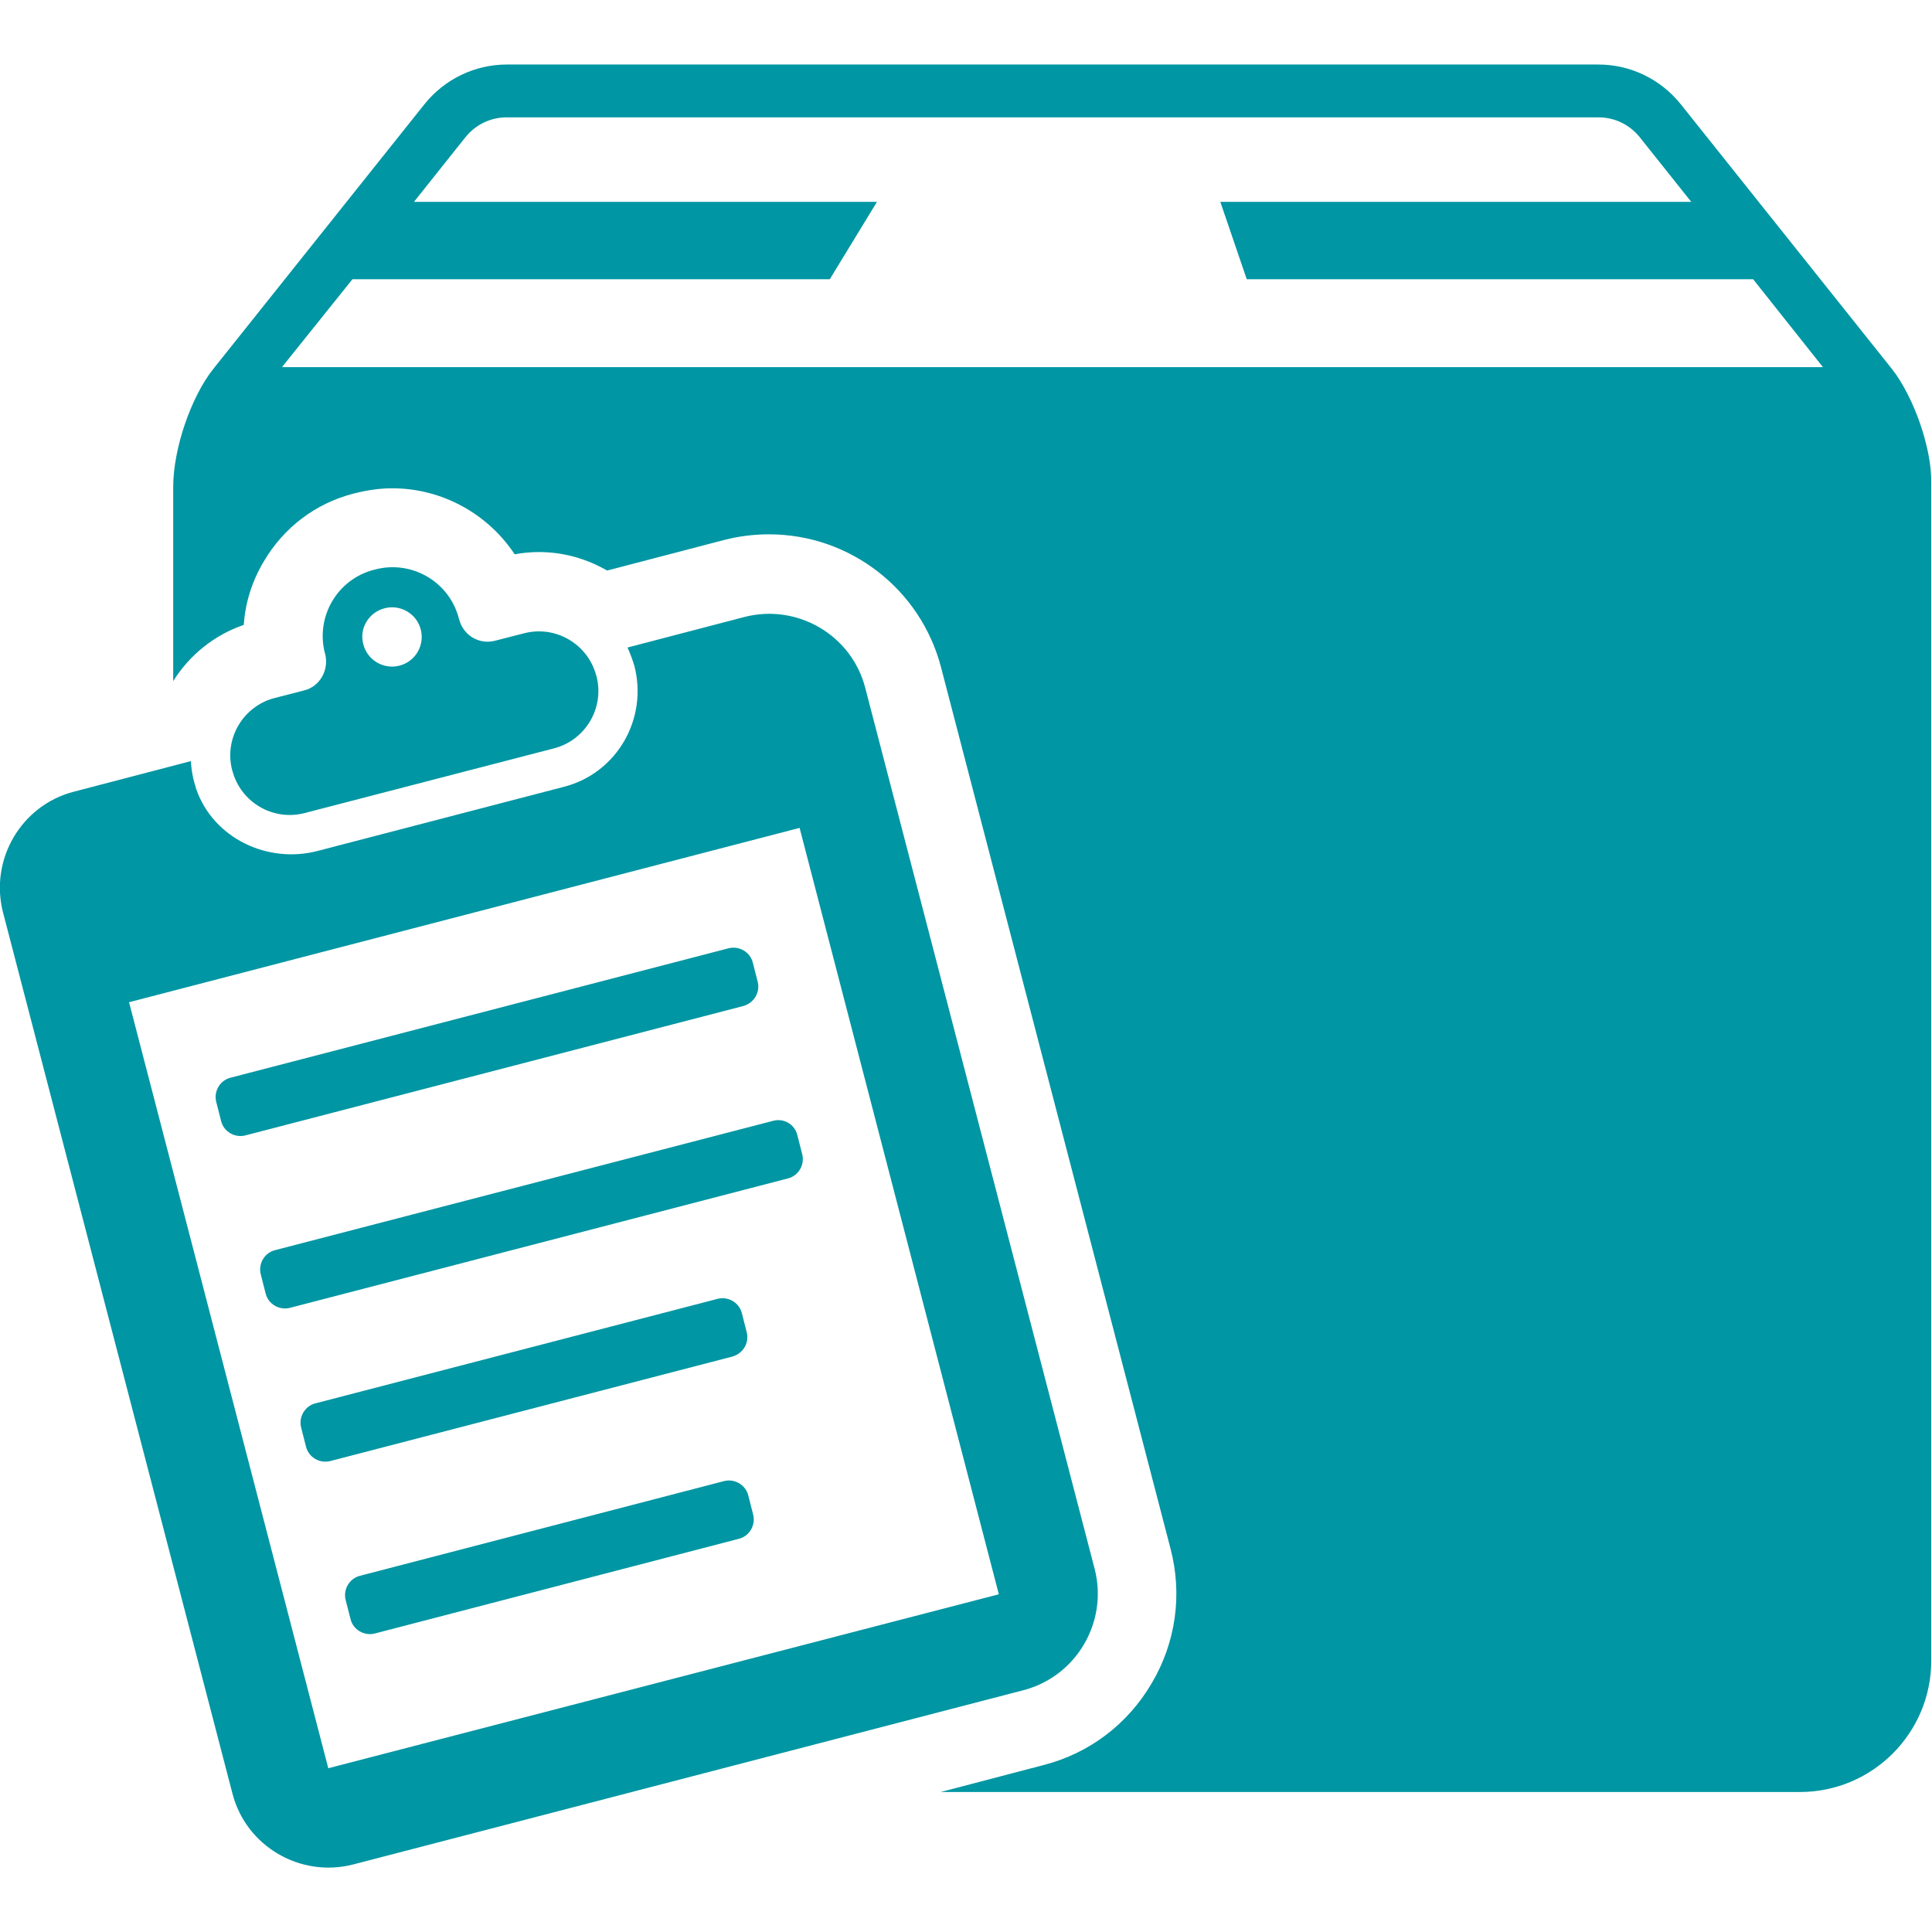 <svg version="1.2" xmlns="http://www.w3.org/2000/svg" viewBox="0 0 512 512" width="28" height="28"><path fill-rule="evenodd" d="M511.8 128.1v312c0 19.2-15.6 34.8-34.8 34.8H249.3l27.1-7.1c12.2-3.1 22.4-10.8 28.8-21.7 6.4-10.8 8.2-23.5 5-35.7l-60.8-233.5c-5.4-20.8-24.2-35.3-45.6-35.3-4 0-8 .5-11.9 1.5l-31 8.1c-5.4-3.1-11.5-4.9-18.1-4.9-2.2 0-4.3.2-6.4.6-7.1-10.7-19.2-17.5-32.5-17.5-3.3 0-6.6.5-10.2 1.4-10.1 2.6-18.5 9-23.8 18-3.1 5.2-4.9 10.9-5.3 16.8-7.8 2.7-14.3 7.9-18.7 14.9v-51.4c0-10.3 4.8-24 10.6-31.3l56-70.2c5.3-6.6 13.3-10.5 21.8-10.5h289.3c8.5 0 16.5 3.9 21.8 10.5l56 70.2c5.8 7.4 10.6 21.1 10.4 30.3zm-437-30.8h408.3L464.6 74H330.4l-7-20.5h124.8l-13.7-17.2c-2.7-3.3-6.6-5.2-10.9-5.2H134.3c-4.3 0-8.2 1.9-10.9 5.2l-13.7 17.2h122.7L219.9 74H93.4L74.8 97.2zm11.4 76.1-.1-.3c-2.5-9.7 3.3-19.6 13-22.1l.4-.1c9.7-2.5 19.6 3.3 22.1 13l.1.3c1.1 4.2 5.3 6.7 9.5 5.6l7.8-2c8.3-2.1 16.8 2.9 19 11.2l.1.3c2.1 8.3-2.9 16.8-11.2 19l-66.3 17.2c-8.3 2.1-16.8-2.9-19-11.2l-.1-.3c-2.1-8.3 2.9-16.8 11.2-19l7.8-2c4.2-1 6.7-5.3 5.7-9.6zm185.1 274.5L93.6 494.1c-14 3.6-28.4-4.8-32-18.8L.8 241.8c-3.6-14 4.8-28.4 18.8-32l31-8.1c.1 2.5.6 4.9 1.4 7.4 4.5 13 18.9 19.9 32.2 16.4l65.3-17c13.9-3.6 22.3-17.9 18.6-32.1q-.8-2.6-1.8-4.8l31-8.1c14-3.6 28.4 4.8 32 18.8l60.8 233.5c3.6 14-4.8 28.4-18.8 32.1zm-6.6-25.4-52.8-203.1-177.7 46.2 52.8 203zm-53.4-121.7 1.3 5.1c.7 2.8-1 5.7-3.8 6.4l-132 34.3c-2.8.7-5.7-1-6.4-3.8l-1.3-5.1c-.7-2.8 1-5.7 3.8-6.4L205 297c2.8-.7 5.6 1 6.3 3.8zM197 266.6 65 300.9c-2.8.7-5.7-1-6.4-3.8l-1.3-5.1c-.7-2.8 1-5.7 3.8-6.4l132-34.3c2.8-.7 5.7 1 6.4 3.8l1.3 5.1c.7 2.8-1 5.6-3.8 6.4zm-2.9 92.9L87.5 387.2c-2.8.7-5.7-1-6.4-3.8l-1.3-5.1c-.7-2.8 1-5.7 3.8-6.4l106.6-27.7c2.8-.7 5.7 1 6.4 3.8l1.3 5.1c.7 2.8-1 5.6-3.8 6.4zM96.3 170.8c1.1 4.2 5.4 6.7 9.6 5.6 4.2-1.1 6.7-5.4 5.6-9.6-1.1-4.2-5.4-6.7-9.6-5.6-4.2 1.1-6.8 5.4-5.6 9.6zm103.3 230.6c.7 2.8-1 5.7-3.8 6.4l-96.5 25.1c-2.8.7-5.7-1-6.4-3.8l-1.3-5.1c-.7-2.8 1-5.7 3.8-6.4l96.5-25.1c2.8-.7 5.7 1 6.4 3.8z" style="fill:#0096a3"/></svg>